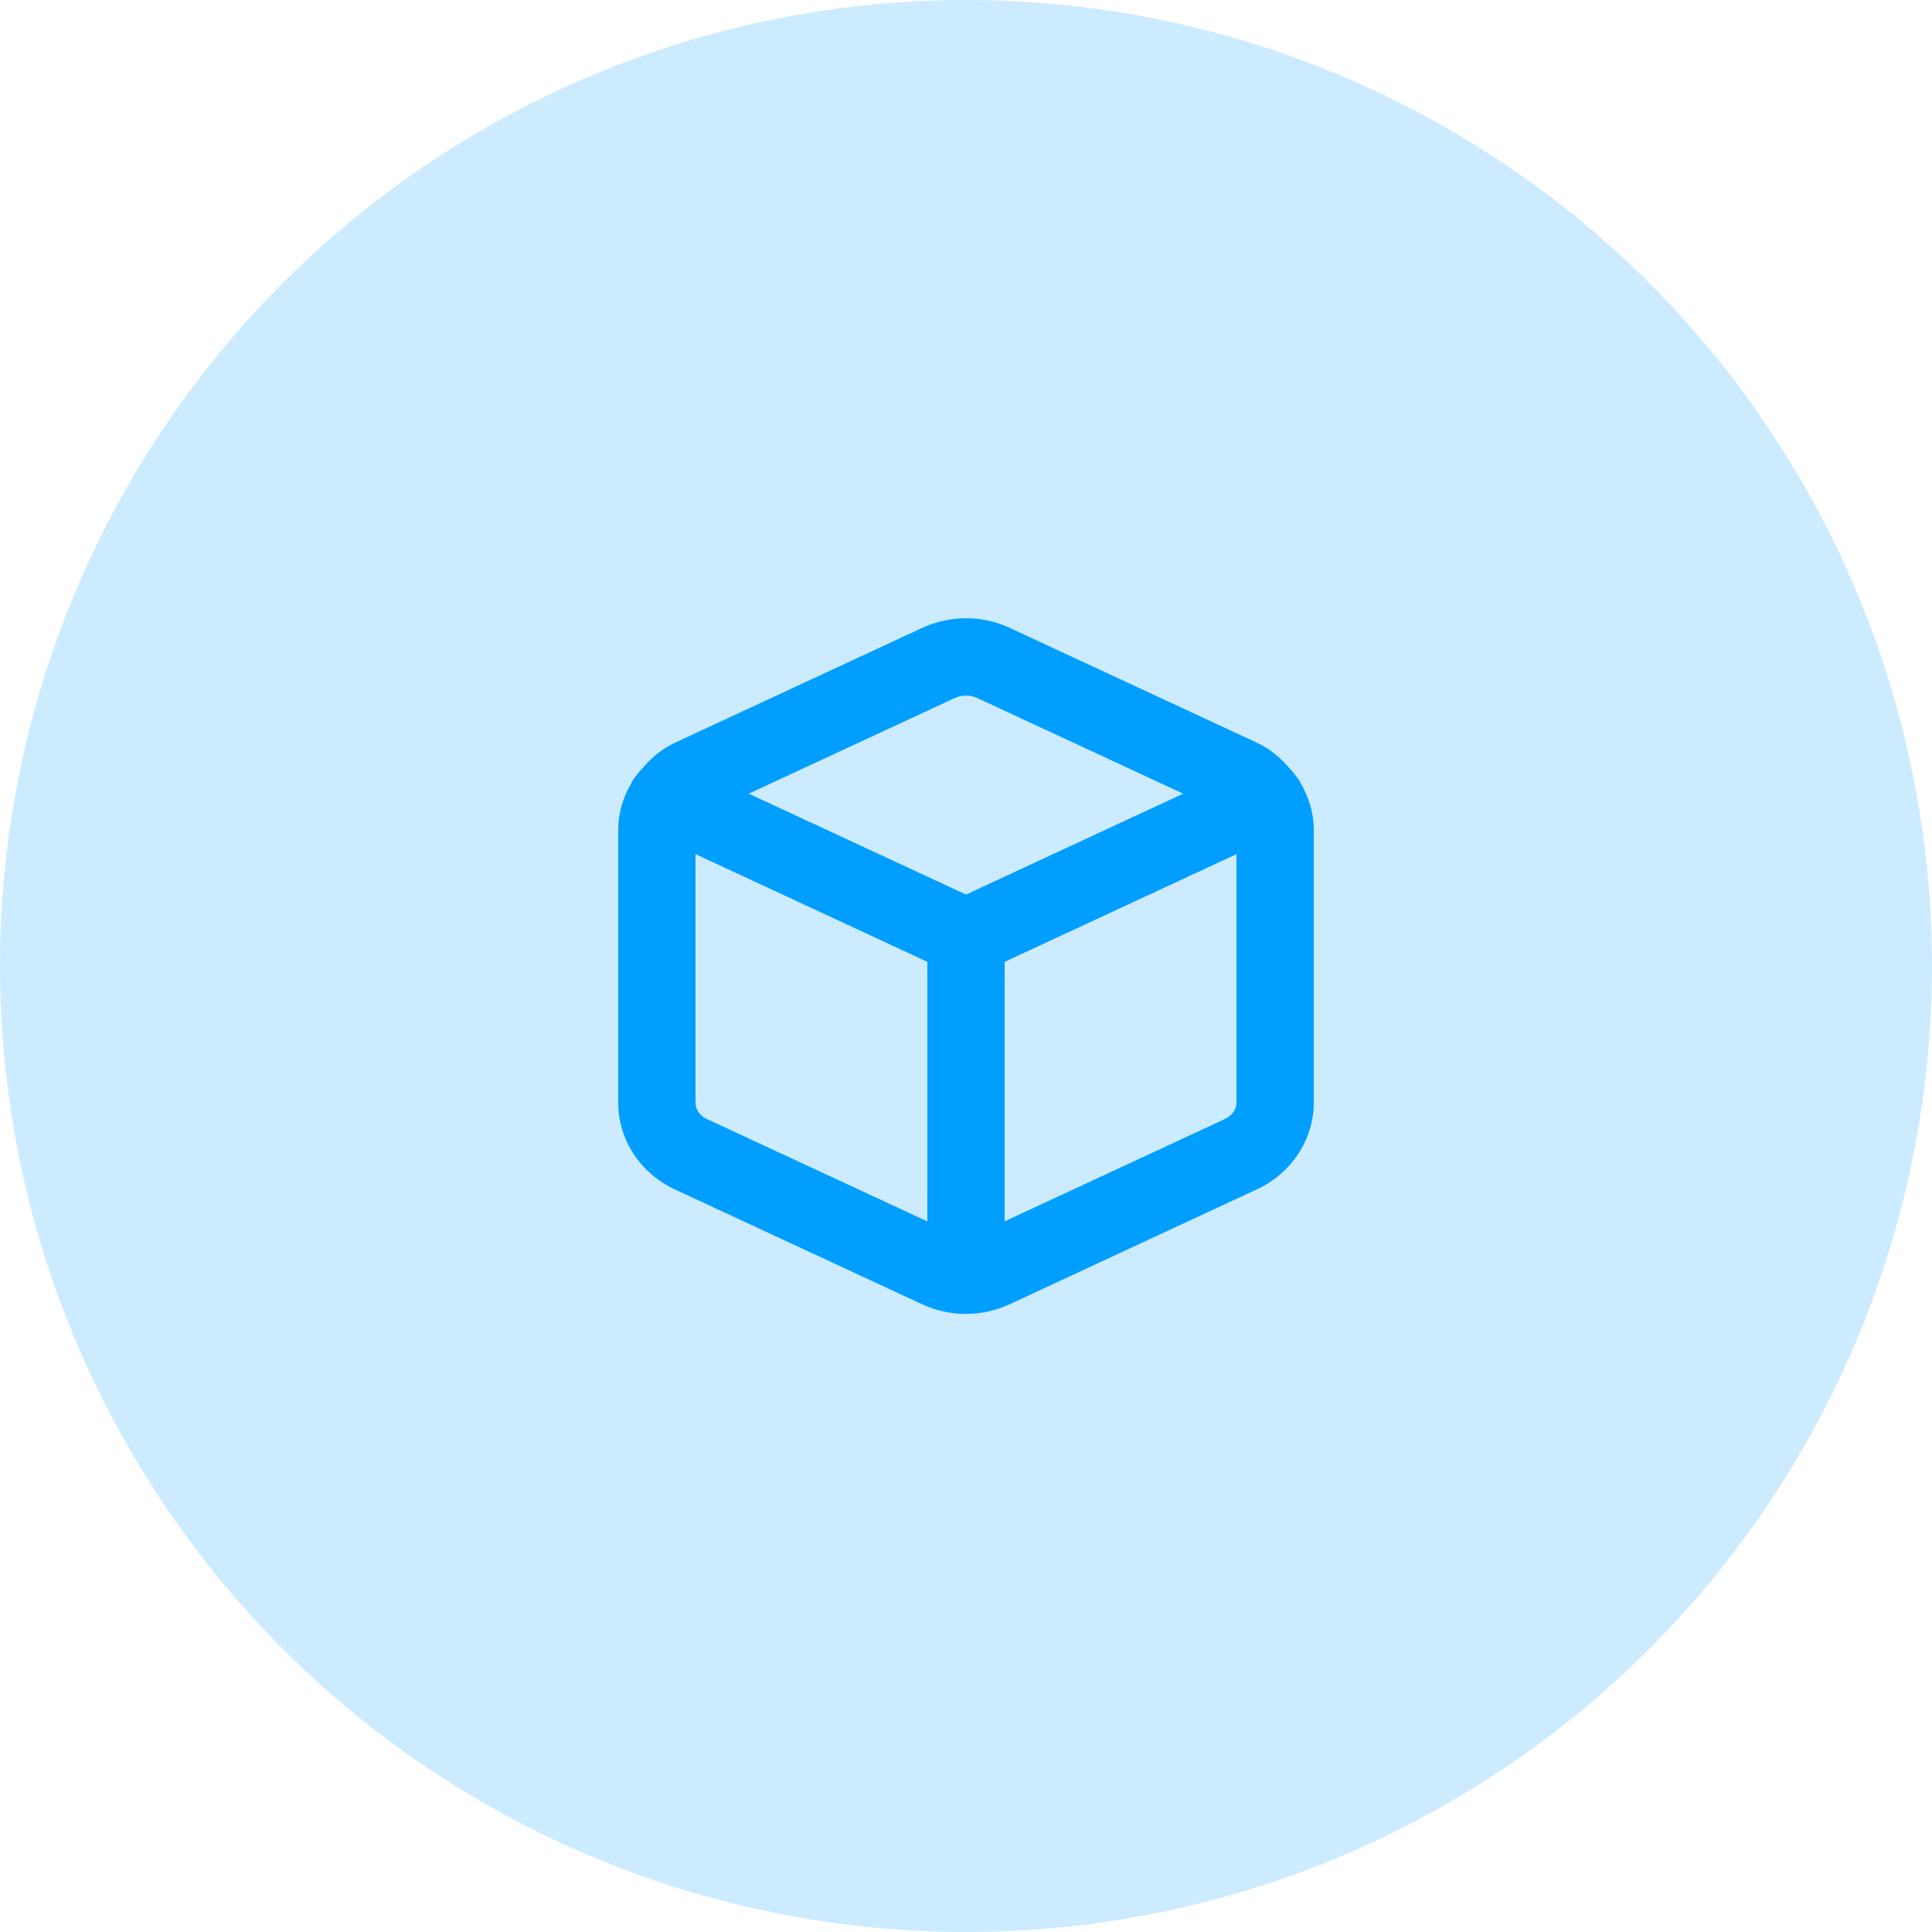 <svg width="50" height="50" viewBox="0 0 50 50" fill="none" xmlns="http://www.w3.org/2000/svg">
<circle opacity="0.2" cx="25" cy="25" r="25" fill="#009EFF"/>
<path fill-rule="evenodd" clip-rule="evenodd" d="M31.69 28.965L26 31.608V24.892L32 22.105V28.541C32 28.715 31.882 28.877 31.69 28.965V28.965ZM18.303 28.965C18.114 28.878 17.998 28.715 18 28.534V22.105L24 24.892V31.61L18.303 28.965ZM24.707 18.066C24.798 18.023 24.899 18.002 25 18.002C25.1 18.002 25.201 18.023 25.292 18.066L30.621 20.54L25 23.151L19.378 20.54L24.707 18.066ZM33.656 20.261C33.653 20.253 33.654 20.244 33.65 20.235C33.647 20.227 33.639 20.223 33.634 20.215C33.588 20.139 33.532 20.072 33.479 20.002C33.448 19.968 33.423 19.93 33.389 19.901C33.154 19.625 32.877 19.381 32.533 19.223L26.133 16.25C26.132 16.25 26.131 16.25 26.131 16.248C25.412 15.916 24.587 15.918 23.866 16.25L17.469 19.221C17.125 19.381 16.847 19.622 16.612 19.898C16.575 19.93 16.548 19.971 16.515 20.009C16.463 20.076 16.41 20.14 16.366 20.212C16.361 20.221 16.353 20.227 16.349 20.235C16.345 20.244 16.346 20.253 16.342 20.262C16.131 20.625 16 21.032 16 21.459V28.526C15.992 29.477 16.564 30.36 17.458 30.779L23.857 33.751C24.219 33.919 24.607 34.004 24.996 34.004C25.384 34.004 25.772 33.919 26.133 33.752L32.53 30.779C33.422 30.367 33.999 29.489 34 28.541V21.459C33.999 21.03 33.868 20.623 33.656 20.261V20.261Z" fill="#009EFF"/>
</svg>
